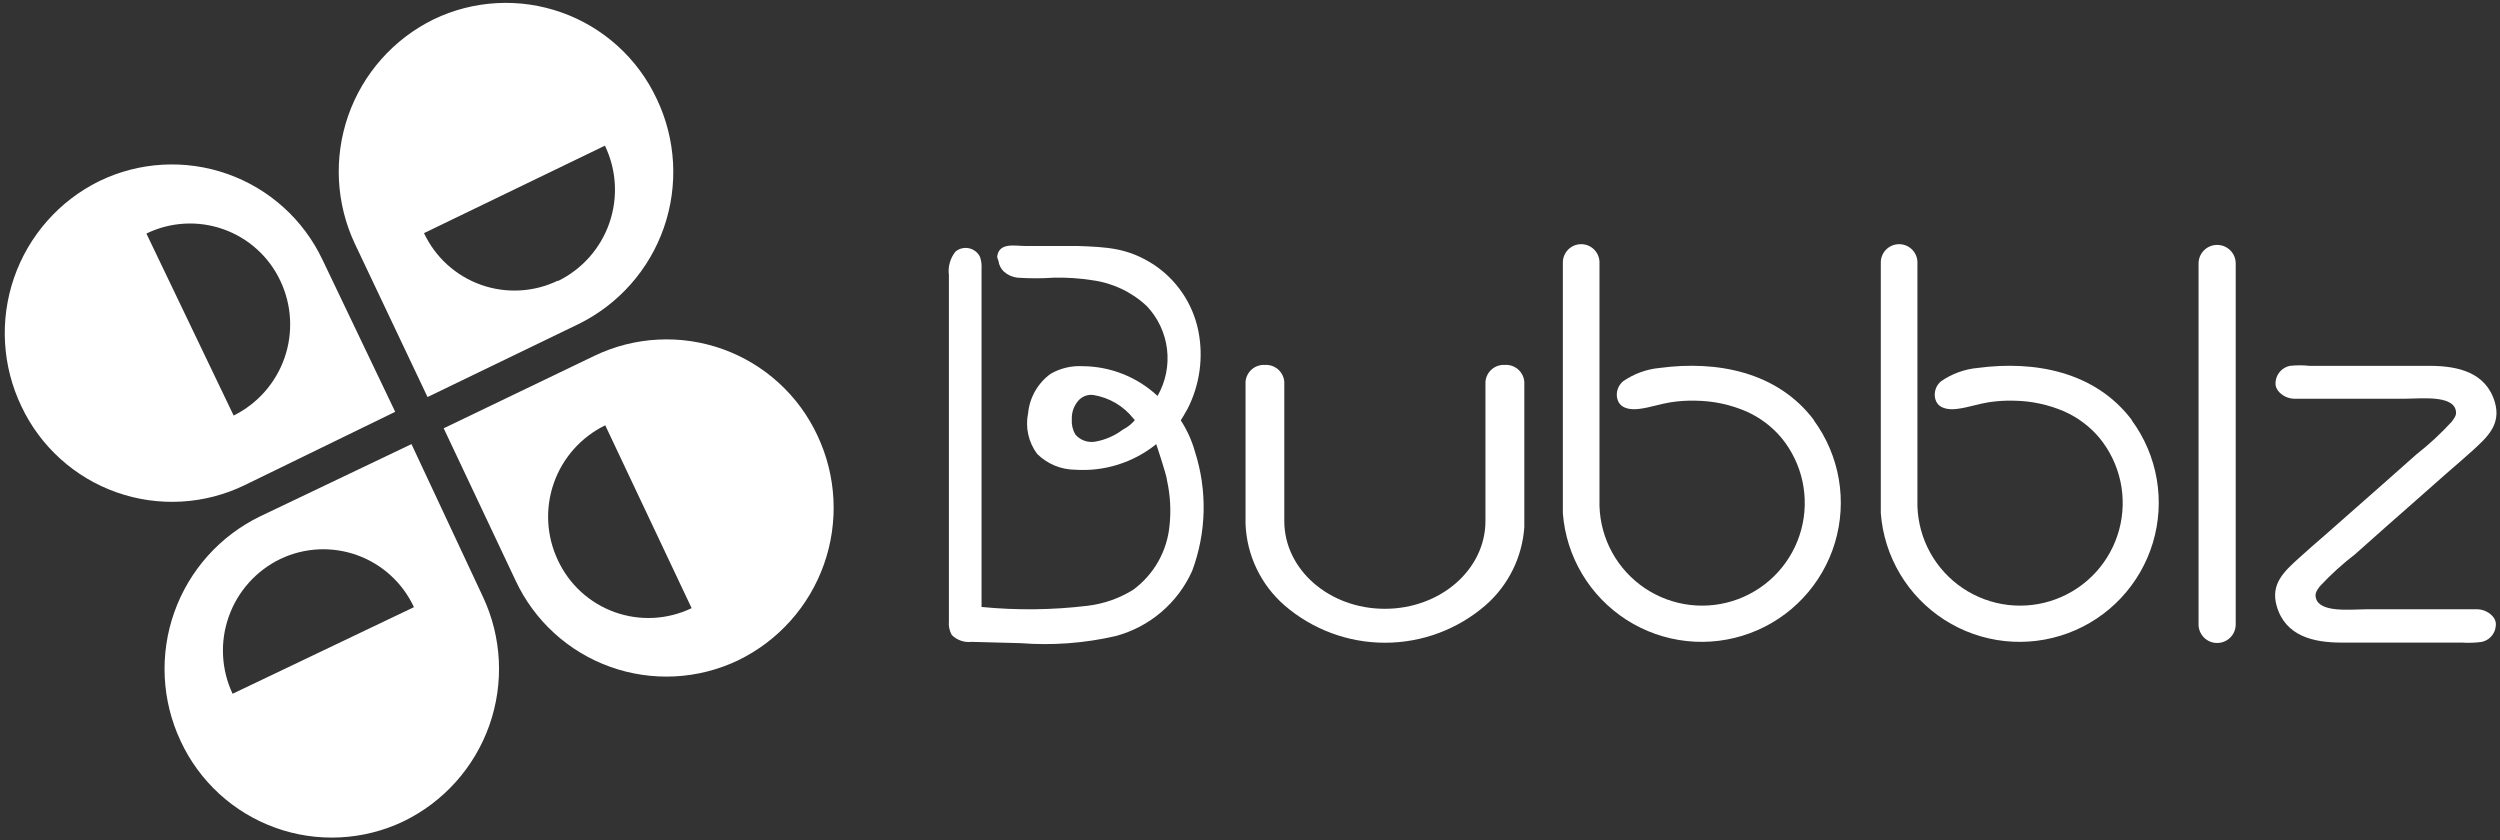 <svg width="250" height="84" viewBox="0 0 250 84" fill="none" xmlns="http://www.w3.org/2000/svg">
<rect x="0" y="0" width="250" height="84" fill="#333333" stroke="none"/>
<path d="M32.251 25.979C31.31 23.989 29.984 22.206 28.35 20.732C26.716 19.258 24.806 18.122 22.731 17.391C20.655 16.659 18.455 16.346 16.258 16.47C14.061 16.593 11.91 17.151 9.93 18.11C5.926 20.084 2.863 23.558 1.405 27.777C-0.052 31.997 0.214 36.621 2.147 40.645C3.086 42.635 4.412 44.42 6.046 45.894C7.679 47.369 9.59 48.505 11.665 49.237C13.741 49.969 15.941 50.282 18.139 50.158C20.337 50.034 22.488 49.475 24.468 48.514L39.52 41.18L32.251 25.979ZM23.365 41.555L14.64 23.356C15.828 22.778 17.119 22.441 18.438 22.366C19.756 22.291 21.077 22.478 22.323 22.918C23.569 23.357 24.715 24.039 25.695 24.924C26.676 25.81 27.47 26.882 28.033 28.077C29.178 30.487 29.331 33.25 28.458 35.772C27.585 38.293 25.756 40.37 23.365 41.555Z" fill="white"/>
<path d="M81.742 43.547C80.812 41.552 79.495 39.763 77.869 38.281C76.243 36.798 74.338 35.653 72.267 34.911C70.195 34.17 67.997 33.846 65.799 33.96C63.602 34.073 61.448 34.62 59.464 35.571L44.369 42.829L51.563 58.063C52.492 60.053 53.806 61.839 55.429 63.319C57.052 64.798 58.952 65.941 61.019 66.683C63.087 67.424 65.28 67.749 67.473 67.639C69.666 67.528 71.816 66.985 73.798 66.039C77.82 64.094 80.91 60.639 82.398 56.427C83.885 52.215 83.65 47.586 81.742 43.547ZM55.792 56.029C54.644 53.609 54.497 50.835 55.383 48.307C56.269 45.78 58.116 43.704 60.523 42.53L69.163 60.815C67.972 61.388 66.68 61.718 65.36 61.787C64.041 61.856 62.721 61.662 61.477 61.217C60.233 60.772 59.09 60.084 58.114 59.194C57.138 58.303 56.349 57.227 55.792 56.029Z" fill="white"/>
<path d="M48.288 59.667L41.147 44.411L26.031 51.627C22.011 53.571 18.919 57.022 17.428 61.231C15.937 65.44 16.166 70.068 18.066 74.109C18.992 76.105 20.304 77.897 21.926 79.384C23.548 80.87 25.449 82.02 27.519 82.768C29.588 83.516 31.785 83.846 33.983 83.739C36.181 83.633 38.335 83.092 40.323 82.148C44.345 80.207 47.438 76.756 48.93 72.546C50.422 68.336 50.191 63.707 48.288 59.667ZM23.258 69.377C22.12 66.954 21.983 64.18 22.877 61.657C23.771 59.133 25.623 57.064 28.033 55.898C29.225 55.33 30.518 55.004 31.838 54.938C33.157 54.873 34.476 55.071 35.719 55.519C36.961 55.967 38.103 56.657 39.077 57.549C40.051 58.441 40.838 59.517 41.394 60.716L23.258 69.377Z" fill="white"/>
<path d="M65.663 9.866C64.728 7.874 63.407 6.087 61.777 4.608C60.147 3.129 58.24 1.988 56.167 1.251C54.093 0.513 51.894 0.194 49.697 0.311C47.499 0.428 45.346 0.98 43.363 1.934C39.362 3.897 36.294 7.356 34.823 11.563C33.353 15.77 33.598 20.388 35.505 24.416L42.753 39.703L57.837 32.413C61.851 30.446 64.926 26.974 66.392 22.751C67.858 18.528 67.596 13.897 65.663 9.866ZM55.782 28.066C54.592 28.64 53.301 28.972 51.982 29.043C50.663 29.115 49.343 28.924 48.099 28.482C46.854 28.04 45.71 27.355 44.731 26.468C43.753 25.581 42.961 24.508 42.4 23.313L60.492 14.566C61.658 16.988 61.816 19.772 60.934 22.31C60.051 24.848 58.198 26.933 55.782 28.109V28.066Z" fill="white"/>
<path d="M249.575 62.245C249.522 61.979 249.387 61.736 249.189 61.55C248.978 61.339 248.725 61.176 248.447 61.069C248.168 60.962 247.871 60.914 247.573 60.929H240.86C239.276 60.929 238.205 60.929 236.578 60.929C235.122 60.929 231.943 61.314 231.589 59.794C231.493 59.398 231.589 59.152 231.985 58.627C233.073 57.462 234.255 56.388 235.518 55.415C236.589 54.463 237.756 53.424 238.88 52.428L240.197 51.272L244.672 47.322C245.496 46.615 246.449 45.781 247.262 45.053C248.729 43.715 250.131 42.451 249.489 40.235C248.611 37.216 245.774 36.606 243.066 36.584C241.631 36.584 240.261 36.584 238.784 36.584C236.246 36.584 233.484 36.584 230.947 36.584C230.303 36.515 229.653 36.515 229.009 36.584C228.565 36.67 228.169 36.921 227.901 37.286C227.633 37.652 227.513 38.104 227.564 38.554C227.626 38.82 227.763 39.061 227.96 39.25C228.171 39.46 228.424 39.624 228.703 39.731C228.981 39.838 229.279 39.886 229.577 39.871H236.289C237.874 39.871 238.944 39.871 240.571 39.871C242.038 39.871 245.207 39.496 245.571 41.006C245.667 41.413 245.571 41.648 245.175 42.172C244.086 43.353 242.905 44.446 241.642 45.438C240.571 46.391 239.404 47.419 238.27 48.425L232.489 53.52C231.664 54.238 230.701 55.062 229.898 55.801C228.42 57.139 227.029 58.392 227.671 60.608C228.549 63.638 231.386 64.248 234.094 64.259C235.529 64.259 236.899 64.259 238.377 64.259C240.914 64.259 243.73 64.259 246.213 64.259C246.86 64.302 247.509 64.28 248.151 64.194C248.589 64.106 248.978 63.857 249.241 63.496C249.505 63.136 249.624 62.689 249.575 62.245Z" fill="white"/>
<path d="M99.846 26.085C99.896 26.493 100.085 26.871 100.382 27.155C100.757 27.493 101.229 27.707 101.731 27.766C102.953 27.851 104.18 27.851 105.403 27.766C106.682 27.739 107.961 27.825 109.224 28.022C111.271 28.294 113.18 29.2 114.684 30.613C115.803 31.797 116.511 33.31 116.704 34.927C116.897 36.545 116.564 38.181 115.755 39.595C113.72 37.696 111.044 36.634 108.261 36.619C107.138 36.557 106.021 36.824 105.049 37.39C104.422 37.849 103.898 38.435 103.512 39.11C103.127 39.785 102.888 40.535 102.812 41.308C102.664 42.016 102.669 42.746 102.826 43.451C102.983 44.156 103.288 44.82 103.722 45.398C104.73 46.392 106.085 46.957 107.501 46.972C110.435 47.173 113.337 46.259 115.626 44.413C115.626 44.413 116.697 47.625 116.697 48.021C117.028 49.506 117.115 51.036 116.954 52.549C116.836 53.815 116.452 55.042 115.827 56.149C115.201 57.256 114.348 58.218 113.325 58.973C111.937 59.837 110.377 60.385 108.753 60.578C105.235 61.003 101.681 61.042 98.155 60.696V26.866C98.181 26.471 98.13 26.075 98.005 25.699C97.901 25.481 97.748 25.289 97.559 25.139C97.37 24.988 97.148 24.882 96.912 24.83C96.676 24.777 96.431 24.779 96.195 24.835C95.96 24.891 95.74 25 95.553 25.154C95.289 25.481 95.094 25.858 94.98 26.263C94.866 26.668 94.835 27.091 94.89 27.509V62.109C94.842 62.592 94.943 63.078 95.179 63.501C95.436 63.757 95.748 63.952 96.091 64.07C96.433 64.189 96.799 64.229 97.159 64.186L102.041 64.315C105.231 64.564 108.44 64.326 111.558 63.608C113.237 63.159 114.795 62.342 116.119 61.216C117.443 60.09 118.5 58.684 119.213 57.099C120.648 53.261 120.746 49.052 119.491 45.151C119.18 44.048 118.704 42.998 118.078 42.036C118.078 42.036 118.549 41.276 118.752 40.891C119.99 38.469 120.368 35.698 119.823 33.033C119.267 30.362 117.688 28.014 115.423 26.492C112.822 24.8 110.787 24.704 107.694 24.597C106.398 24.597 103.765 24.597 102.469 24.597C101.495 24.597 99.889 24.212 99.718 25.668C99.741 25.812 99.784 25.952 99.846 26.085ZM112.276 42.968C111.463 43.58 110.516 43.991 109.514 44.167C109.15 44.228 108.776 44.194 108.429 44.068C108.082 43.943 107.773 43.73 107.533 43.449C107.267 42.993 107.144 42.467 107.18 41.94C107.151 41.279 107.368 40.63 107.79 40.12C107.972 39.893 108.209 39.716 108.479 39.607C108.749 39.498 109.043 39.461 109.332 39.499C110.912 39.755 112.34 40.59 113.335 41.844L113.485 42.015C113.15 42.41 112.738 42.734 112.276 42.968Z" fill="white"/>
<path d="M150.483 36.492C150.003 36.463 149.53 36.624 149.167 36.94C148.804 37.257 148.581 37.704 148.545 38.184V52.101C148.545 56.951 144.049 60.88 138.482 60.88C132.915 60.88 128.429 56.951 128.429 52.101V38.184C128.394 37.704 128.17 37.257 127.808 36.94C127.445 36.624 126.972 36.463 126.492 36.492C126.011 36.463 125.538 36.624 125.176 36.94C124.813 37.257 124.59 37.704 124.554 38.184V52.101C124.549 52.201 124.549 52.301 124.554 52.401C124.615 53.948 124.991 55.467 125.659 56.864C126.327 58.262 127.274 59.508 128.44 60.527C131.234 62.944 134.804 64.273 138.498 64.273C142.192 64.273 145.762 62.944 148.556 60.527C150.831 58.537 152.224 55.727 152.432 52.711C152.432 52.604 152.432 52.508 152.432 52.401C152.432 52.294 152.432 52.198 152.432 52.101V38.184C152.396 37.702 152.171 37.254 151.806 36.937C151.441 36.62 150.965 36.46 150.483 36.492Z" fill="white"/>
<path d="M181.402 42.019C177.74 37.159 171.681 36.034 165.975 36.794C164.656 36.915 163.39 37.376 162.303 38.133C162.056 38.34 161.871 38.612 161.769 38.918C161.666 39.224 161.651 39.553 161.725 39.867C161.752 39.958 161.784 40.047 161.821 40.135C162.196 40.927 163.202 40.991 163.962 40.884C165.033 40.745 166.018 40.392 167.045 40.231C167.891 40.098 168.748 40.043 169.604 40.07C171.332 40.093 173.038 40.456 174.625 41.141C175.986 41.742 177.19 42.647 178.147 43.785C179.183 45.048 179.903 46.54 180.247 48.136C180.59 49.733 180.548 51.388 180.124 52.965C179.7 54.542 178.905 55.995 177.807 57.203C176.708 58.412 175.337 59.341 173.807 59.913C172.278 60.486 170.634 60.685 169.012 60.494C167.39 60.303 165.837 59.728 164.481 58.817C163.126 57.906 162.008 56.684 161.219 55.254C160.431 53.824 159.995 52.227 159.948 50.594V26.314C159.953 26.271 159.953 26.228 159.948 26.185C159.931 25.7 159.721 25.241 159.366 24.909C159.011 24.578 158.538 24.402 158.053 24.419C157.567 24.436 157.108 24.645 156.777 25C156.446 25.356 156.269 25.828 156.286 26.314V49.342C156.286 49.673 156.286 49.995 156.286 50.326C156.286 50.658 156.286 50.99 156.286 51.322C156.449 53.471 157.109 55.552 158.214 57.402C159.318 59.252 160.837 60.821 162.651 61.984C164.465 63.147 166.524 63.873 168.667 64.105C170.809 64.337 172.976 64.068 174.997 63.319C177.017 62.571 178.837 61.364 180.311 59.793C181.786 58.222 182.876 56.33 183.495 54.266C184.114 52.202 184.245 50.022 183.878 47.899C183.511 45.776 182.656 43.766 181.38 42.029L181.402 42.019Z" fill="white"/>
<path d="M213.196 42.019C209.535 37.159 203.475 36.034 197.769 36.794C196.45 36.915 195.185 37.376 194.097 38.133C193.85 38.34 193.665 38.612 193.563 38.918C193.461 39.224 193.445 39.553 193.519 39.867L193.615 40.135C193.99 40.927 194.996 40.991 195.756 40.884C196.827 40.745 197.812 40.392 198.84 40.231C199.686 40.098 200.542 40.043 201.398 40.07C203.126 40.093 204.833 40.456 206.419 41.141C207.78 41.742 208.985 42.647 209.941 43.785C210.977 45.048 211.697 46.54 212.041 48.136C212.385 49.733 212.343 51.388 211.918 52.965C211.494 54.542 210.699 55.995 209.601 57.203C208.502 58.412 207.131 59.341 205.602 59.913C204.072 60.486 202.428 60.685 200.806 60.494C199.184 60.303 197.631 59.728 196.276 58.817C194.92 57.906 193.802 56.684 193.013 55.254C192.225 53.824 191.789 52.227 191.742 50.594V26.314C191.747 26.271 191.747 26.228 191.742 26.185C191.725 25.7 191.516 25.241 191.16 24.909C190.805 24.578 190.332 24.402 189.847 24.419C189.361 24.436 188.903 24.645 188.571 25C188.24 25.356 188.063 25.828 188.08 26.314V49.342C188.08 49.673 188.08 49.995 188.08 50.326C188.08 50.658 188.08 50.99 188.08 51.322C188.244 53.471 188.903 55.552 190.008 57.402C191.112 59.252 192.632 60.821 194.445 61.984C196.259 63.147 198.319 63.873 200.461 64.105C202.603 64.337 204.77 64.068 206.791 63.319C208.812 62.571 210.631 61.364 212.106 59.793C213.58 58.222 214.67 56.33 215.289 54.266C215.908 52.202 216.039 50.022 215.672 47.899C215.305 45.776 214.45 43.766 213.174 42.029L213.196 42.019Z" fill="white"/>
<path d="M221.719 24.493H221.708C220.685 24.493 219.856 25.322 219.856 26.345V62.445C219.856 63.468 220.685 64.297 221.708 64.297H221.719C222.742 64.297 223.571 63.468 223.571 62.445V26.345C223.571 25.322 222.742 24.493 221.719 24.493Z" fill="white"/>
</svg>
